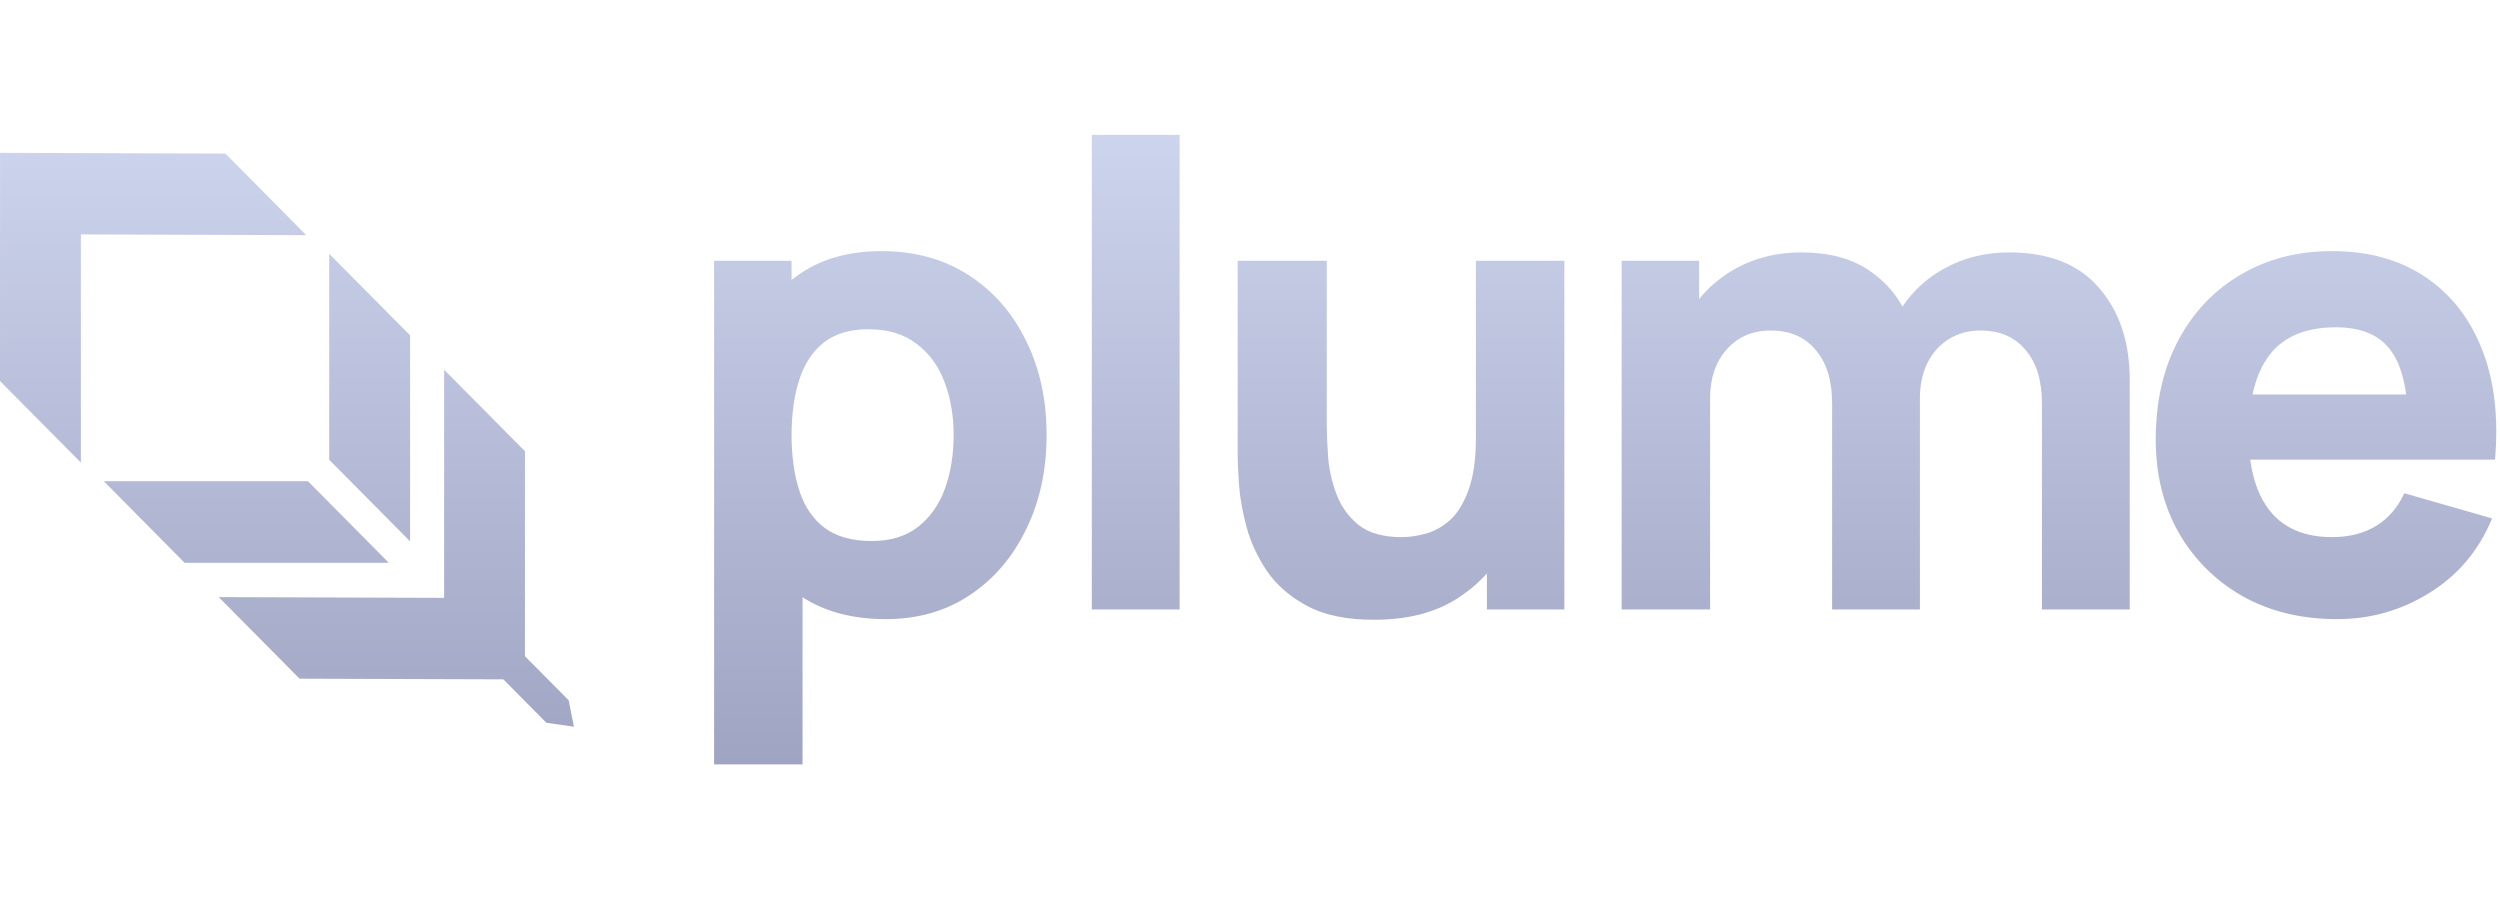 <svg width="278" height="100" viewBox="0 0 278 100" fill="none" xmlns="http://www.w3.org/2000/svg">
<path d="M98.003 27.924C101.712 27.924 104.942 28.809 107.694 30.58C110.446 32.351 112.576 34.78 114.084 37.867C115.616 40.93 116.382 44.437 116.382 48.386C116.382 52.262 115.628 55.744 114.12 58.831C112.636 61.918 110.554 64.359 107.874 66.154C105.194 67.949 102.071 68.847 98.505 68.847C94.846 68.847 91.759 68.035 89.244 66.416V85H79.408V29.001H88.023V31.134C88.246 30.956 88.472 30.783 88.705 30.616C91.218 28.821 94.317 27.924 98.003 27.924ZM58.378 50.18L58.373 72.967L63.234 77.871L63.817 80.811L60.757 80.371L55.973 75.545L33.31 75.469L24.322 66.398L49.386 66.482V41.113L58.378 50.18ZM147.536 47.31C147.536 48.195 147.584 49.332 147.68 50.72C147.775 52.084 148.075 53.46 148.577 54.848C149.08 56.236 149.894 57.397 151.019 58.33C152.167 59.263 153.783 59.729 155.864 59.73C156.702 59.73 157.599 59.598 158.557 59.335C159.514 59.072 160.411 58.569 161.249 57.827C162.087 57.061 162.768 55.948 163.295 54.488C163.845 53.005 164.121 51.067 164.121 48.674V29.002H173.957V67.77H165.342V63.768C164.44 64.772 163.401 65.665 162.219 66.442C159.73 68.094 156.582 68.919 152.777 68.919C149.738 68.919 147.261 68.405 145.347 67.376C143.432 66.347 141.936 65.042 140.859 63.463C139.806 61.883 139.052 60.244 138.598 58.545C138.143 56.822 137.868 55.255 137.772 53.843C137.677 52.431 137.629 51.402 137.629 50.756V29.002H147.536V47.31ZM259.317 27.924C263.386 27.924 266.844 28.881 269.691 30.796C272.539 32.71 274.646 35.403 276.01 38.873C277.374 42.343 277.852 46.423 277.445 51.113H250.226C250.531 53.44 251.251 55.331 252.39 56.785C253.969 58.747 256.278 59.728 259.317 59.728C261.232 59.728 262.871 59.31 264.235 58.473C265.599 57.635 266.64 56.426 267.358 54.847L277.122 57.647C275.662 61.188 273.353 63.941 270.194 65.903C267.059 67.866 263.625 68.847 259.892 68.847C255.919 68.847 252.413 67.997 249.374 66.298C246.359 64.575 243.99 62.218 242.267 59.227C240.567 56.211 239.718 52.765 239.718 48.888C239.718 44.652 240.555 40.967 242.23 37.832C243.906 34.697 246.215 32.268 249.158 30.545C252.102 28.798 255.488 27.924 259.317 27.924ZM223.401 28.068C227.829 28.068 231.167 29.384 233.417 32.017C235.69 34.625 236.827 38.047 236.827 42.283V67.77H227.063V44.868C227.063 42.308 226.453 40.321 225.232 38.909C224.036 37.473 222.372 36.756 220.242 36.756C218.878 36.756 217.693 37.078 216.688 37.725C215.683 38.347 214.894 39.232 214.319 40.381C213.769 41.506 213.494 42.81 213.494 44.294V67.77H203.73V44.868C203.73 42.308 203.12 40.321 201.899 38.909C200.703 37.473 199.039 36.756 196.909 36.756C194.875 36.756 193.236 37.462 191.992 38.873C190.772 40.261 190.161 42.068 190.161 44.294V67.77H180.325V29.002H188.94V33.251C190.065 31.865 191.44 30.724 193.068 29.827C195.222 28.654 197.628 28.068 200.284 28.068C203.323 28.068 205.812 28.715 207.75 30.007C209.369 31.073 210.637 32.434 211.556 34.087C212.788 32.265 214.379 30.833 216.33 29.791C218.46 28.642 220.817 28.068 223.401 28.068ZM131.173 67.769H121.409V15H131.173V67.769ZM43.235 62.583H20.53L11.543 53.512H34.248L43.235 62.583ZM45.6 37.289V60.194L36.607 51.128V28.223L45.6 37.289ZM96.566 36.611C94.532 36.611 92.882 37.102 91.613 38.083C90.369 39.064 89.459 40.44 88.885 42.211C88.31 43.982 88.023 46.041 88.023 48.386C88.023 50.731 88.311 52.789 88.885 54.56C89.459 56.33 90.392 57.706 91.685 58.688C93.001 59.669 94.748 60.159 96.926 60.159C99.032 60.159 100.755 59.633 102.095 58.58C103.435 57.527 104.428 56.115 105.074 54.344C105.72 52.549 106.044 50.563 106.044 48.386C106.044 46.232 105.708 44.269 105.038 42.498C104.368 40.703 103.327 39.279 101.915 38.227C100.527 37.15 98.744 36.611 96.566 36.611ZM25.068 17.079L34.056 26.15L8.992 26.065V51.435L0 42.368L0.005 16.994L25.068 17.079ZM259.748 36.395C256.422 36.395 253.969 37.413 252.39 39.447C251.498 40.6 250.863 42.072 250.482 43.862H267.564C267.279 41.766 266.721 40.15 265.887 39.017C264.642 37.27 262.596 36.395 259.748 36.395Z" fill="url(#paint0_linear_8807_3758)"/>
<defs>
<linearGradient id="paint0_linear_8807_3758" x1="138.793" y1="15" x2="138.793" y2="85" gradientUnits="userSpaceOnUse">
<stop stop-color="#CDD4ED"/>
<stop offset="1" stop-color="#9FA4C2"/>
</linearGradient>
</defs>
</svg>
